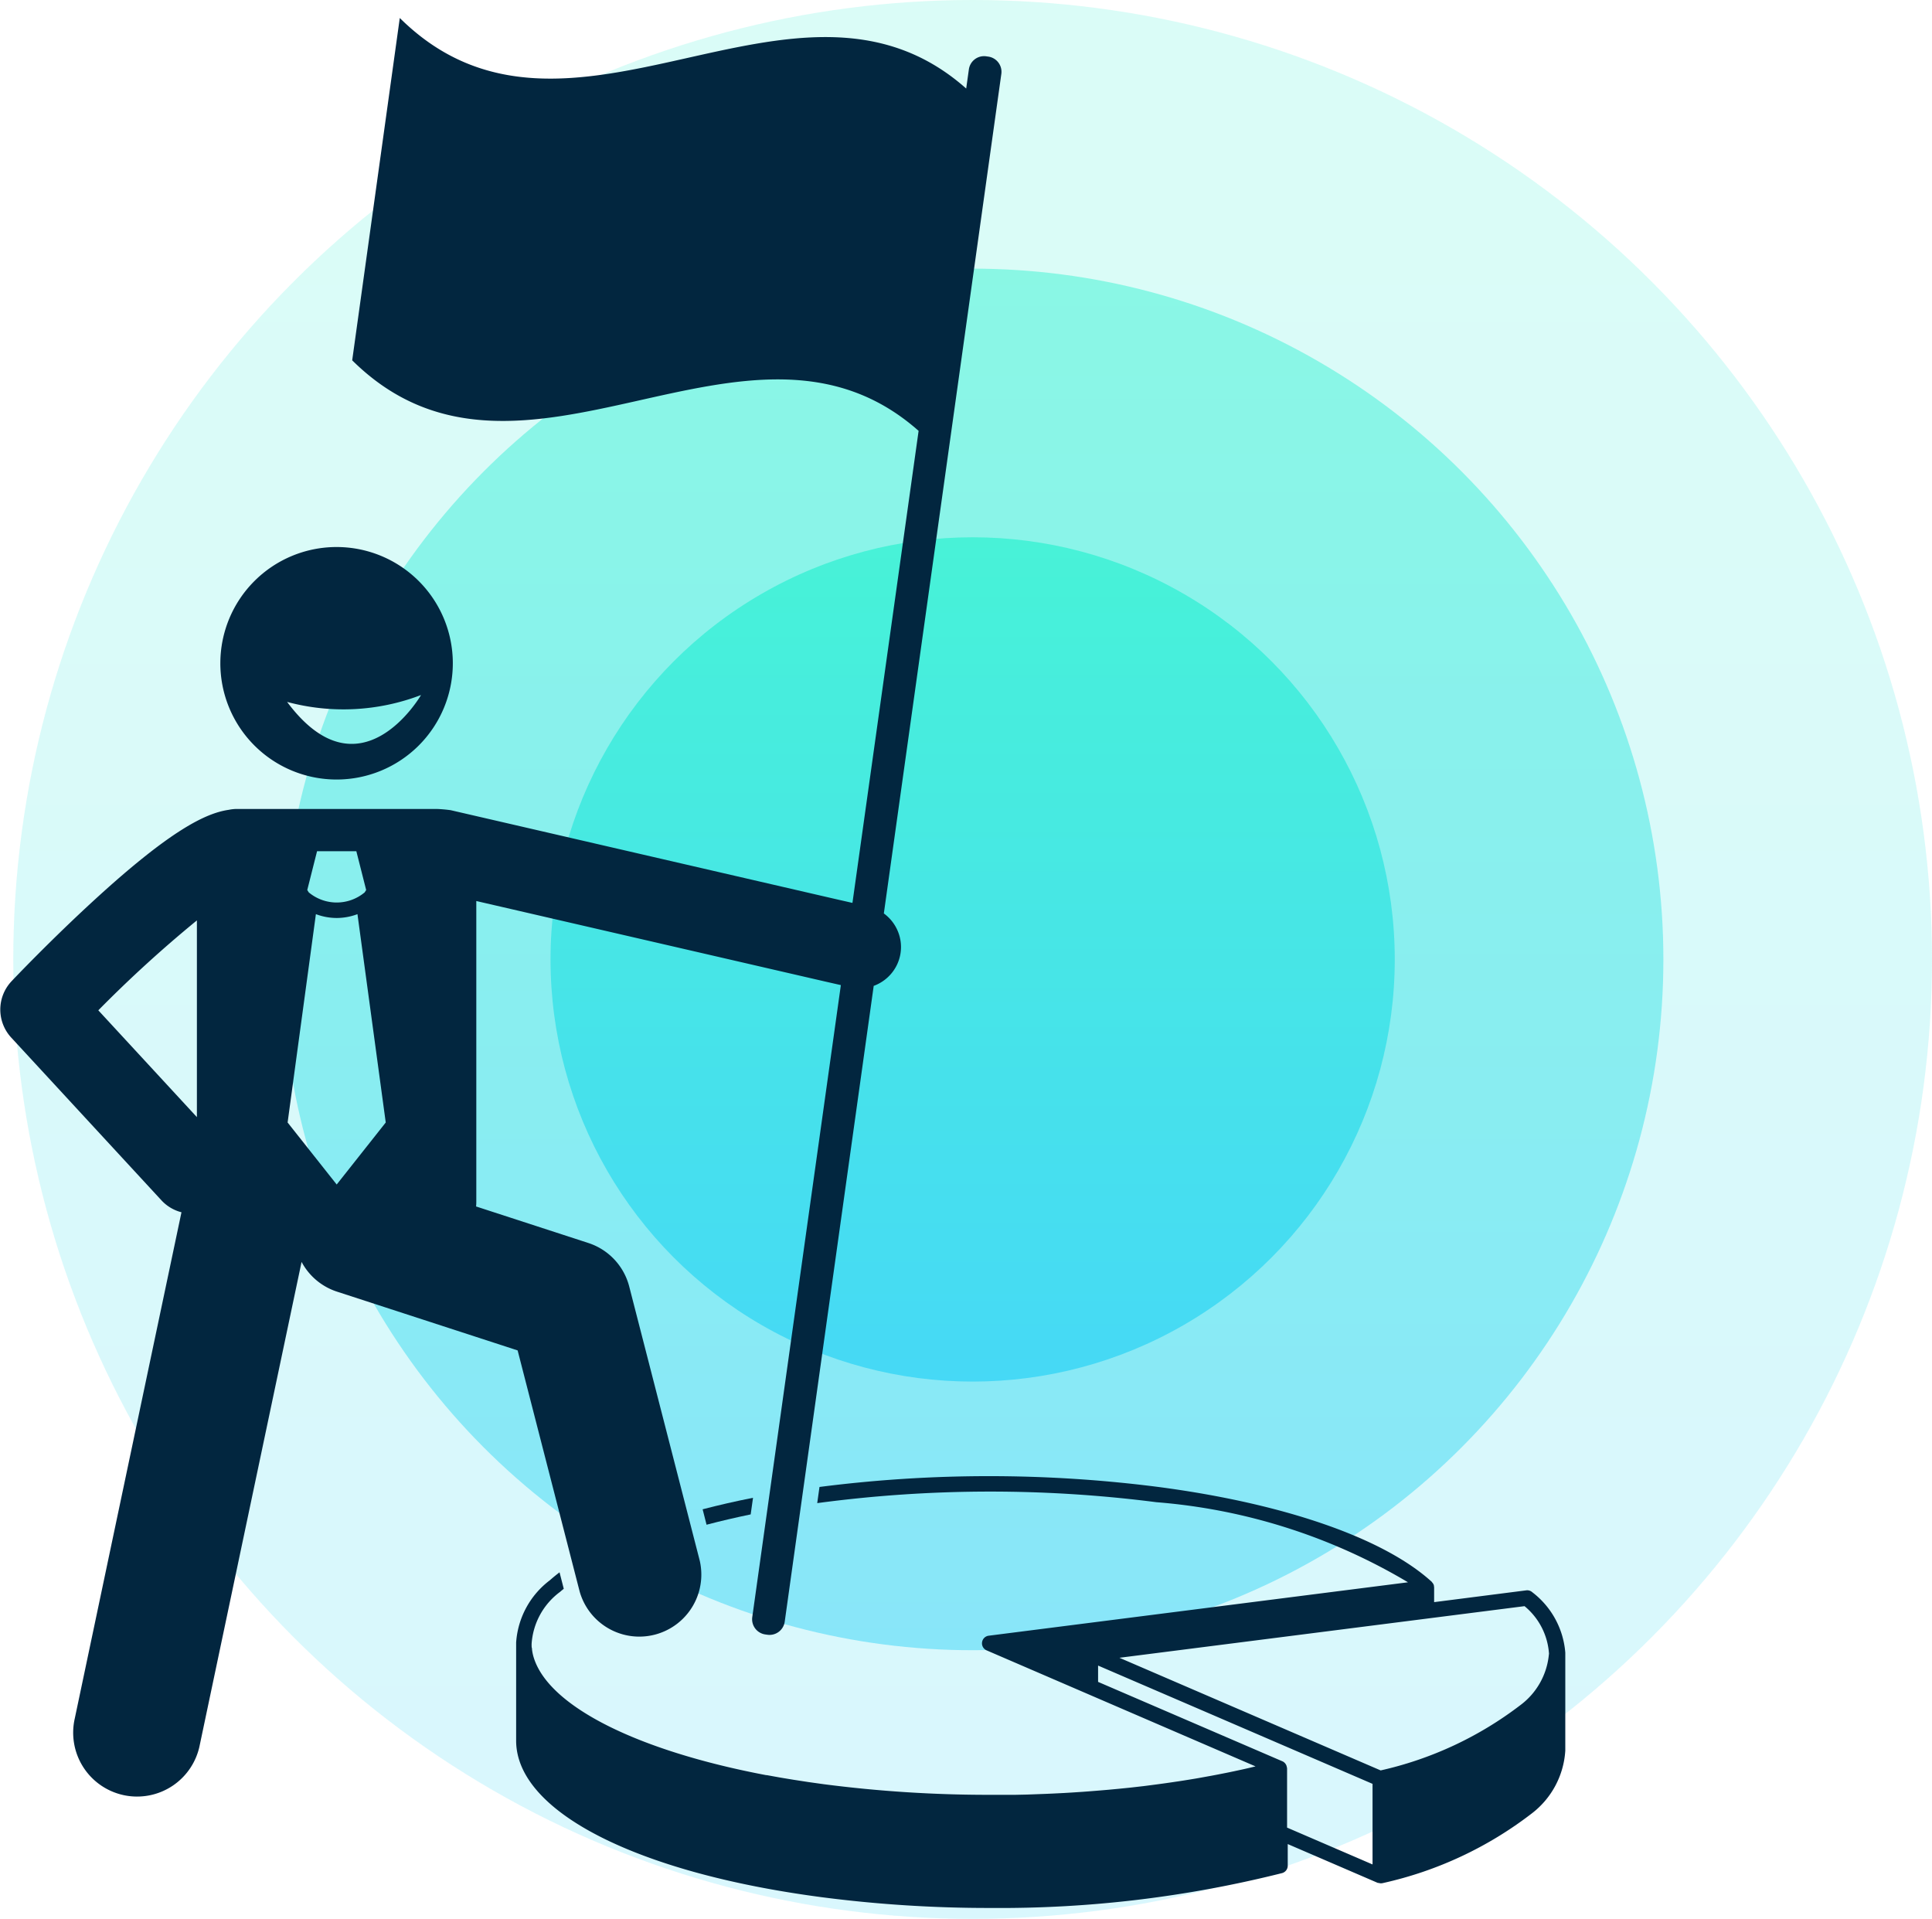 <svg xmlns="http://www.w3.org/2000/svg" xmlns:xlink="http://www.w3.org/1999/xlink" width="50.346" height="50" viewBox="0 0 50.346 50"><defs><linearGradient id="a" x1="0.5" x2="0.5" y2="1" gradientUnits="objectBoundingBox"><stop offset="0" stop-color="#22f1cd"/><stop offset="1" stop-color="#1fcff6"/></linearGradient></defs><g transform="translate(-973.654 -2488)"><g transform="translate(173 -938)"><circle cx="25" cy="25" r="25" transform="translate(801 3426)" opacity="0.168" fill="url(#a)"/><circle cx="18" cy="18" r="18" transform="translate(808 3433)" opacity="0.435" fill="url(#a)"/><circle cx="11" cy="11" r="11" transform="translate(815 3440)" opacity="0.635" fill="url(#a)"/></g><g transform="translate(-5.96 690.545)"><path d="M1205.568,2365.281a.2.2,0,0,0-.162-.052l-2.4.307v-.376a.211.211,0,0,0-.006-.048s0-.009,0-.013a.2.2,0,0,0-.015-.035l-.008-.014a.215.215,0,0,0-.027-.033l0-.005,0,0h0c-1.248-1.142-3.846-2.045-7.13-2.477a34.727,34.727,0,0,0-8.831,0l-.059.421a33.96,33.96,0,0,1,8.837-.024,15.139,15.139,0,0,1,6.558,2.087l-10.919,1.391a.2.2,0,0,0-.054.386l7,3.02-.15.036-.156.036-.26.056-.153.032-.285.056-.137.026-.349.063-.081.014q-.22.037-.444.071l-.063.009q-.19.029-.383.055l-.149.02-.3.039-.176.02c-.094.011-.189.022-.284.031l-.189.019-.277.026-.2.017-.275.022-.2.015-.276.018-.2.012-.281.014-.2.009-.295.011-.188.007-.328.007-.157,0c-.162,0-.324,0-.487,0a33.344,33.344,0,0,1-4.331-.277l-.4-.056-.194-.03-.189-.029-.273-.045-.094-.016-.332-.06-.017,0c-3.345-.634-5.663-1.786-6.057-3.065v0c-.01-.033-.019-.067-.026-.1s-.012-.062-.016-.092,0-.039-.007-.059-.005-.065-.006-.1a1.834,1.834,0,0,1,.744-1.361c.03-.027.063-.053.094-.079l-.11-.429c-.088.068-.173.136-.252.207a2.218,2.218,0,0,0-.879,1.623c0,.006,0,.012,0,.019v2.538c0,1.841,3.127,3.443,7.966,4.079a33.763,33.763,0,0,0,4.384.28,30.138,30.138,0,0,0,7.608-.908.2.2,0,0,0,.149-.2v-.557l2.349,1.013.011,0,.011,0a.2.2,0,0,0,.058.01.219.219,0,0,0,.053-.007,9.846,9.846,0,0,0,3.87-1.808,2.232,2.232,0,0,0,.881-1.641v-2.539c0-.006,0-.011,0-.017A2.2,2.2,0,0,0,1205.568,2365.281Zm-6.405,4.537,0-.005a.194.194,0,0,0-.019-.046l-.009-.014a.211.211,0,0,0-.026-.031l-.012-.011-.006-.005a.168.168,0,0,0-.042-.024h0l-4.8-2.068v-.425l3,1.292,4.152,1.79v2.1l-2.227-.96v-1.541A.2.2,0,0,0,1199.163,2369.819Zm6.834-2.927a1.862,1.862,0,0,1-.745,1.33,9.369,9.369,0,0,1-3.639,1.7l-6.808-2.935,10.557-1.345A1.755,1.755,0,0,1,1206,2366.891Z" transform="translate(-186.02 -526.334)" fill="#02263f"/><path d="M1251.68,2371.358q.552-.145,1.15-.269l.061-.433q-.685.136-1.313.3Z" transform="translate(-253.654 -534.173)" fill="#02263f"/><path d="M988.388,1831.109l4.715,1.534,1.617,6.285a1.616,1.616,0,0,0,3.129-.805l-1.838-7.145a1.616,1.616,0,0,0-1.065-1.134l-2.926-.952a1.03,1.03,0,0,0,.006-.109v-7.85l9.1,2.1.4.091-2.309,16.471a.4.4,0,0,0,.333.448l.07.01a.4.4,0,0,0,.443-.341l2.319-16.568a1.081,1.081,0,0,0,.451-.312,1.072,1.072,0,0,0,.161-1.15,1.082,1.082,0,0,0-.348-.425l3.062-21.878a.4.4,0,0,0-.333-.448l-.07-.01a.4.4,0,0,0-.443.341l-.07.5c-4.456-3.948-10.36,2.517-14.76-1.838l-1.24,8.92c4.4,4.355,10.3-2.11,14.76,1.838l-1.724,12.3-.4-.091-10.07-2.325a3.607,3.607,0,0,0-.366-.032h-5.2a1.053,1.053,0,0,0-.213.022c-.605.086-1.523.534-3.493,2.338-1.147,1.05-2.128,2.083-2.169,2.127a1.077,1.077,0,0,0-.01,1.471l3.913,4.239a1.071,1.071,0,0,0,.523.312l-2.781,13.193a1.665,1.665,0,1,0,3.258.687l2.538-12.042.115-.544A1.609,1.609,0,0,0,988.388,1831.109Zm0-2.789-1.279-1.616.737-5.429a1.545,1.545,0,0,0,.542.1h0a1.54,1.54,0,0,0,.541-.1l.737,5.429Zm-.512-8.684H988.9l.256,1.01-.039.062a1.138,1.138,0,0,1-1.457,0l-.039-.062Zm-5.7,4.145a32.42,32.42,0,0,1,2.569-2.343v5.126Z" fill="#02263f"/><path d="M1067.934,2008.693a3.029,3.029,0,1,0-3.029-3.03A3.029,3.029,0,0,0,1067.934,2008.693Zm2.2-2.2s-1.583,2.738-3.489.178A5.648,5.648,0,0,0,1070.13,2006.493Z" transform="translate(-79.549 -190.926)" fill="#02263f"/></g></g></svg>